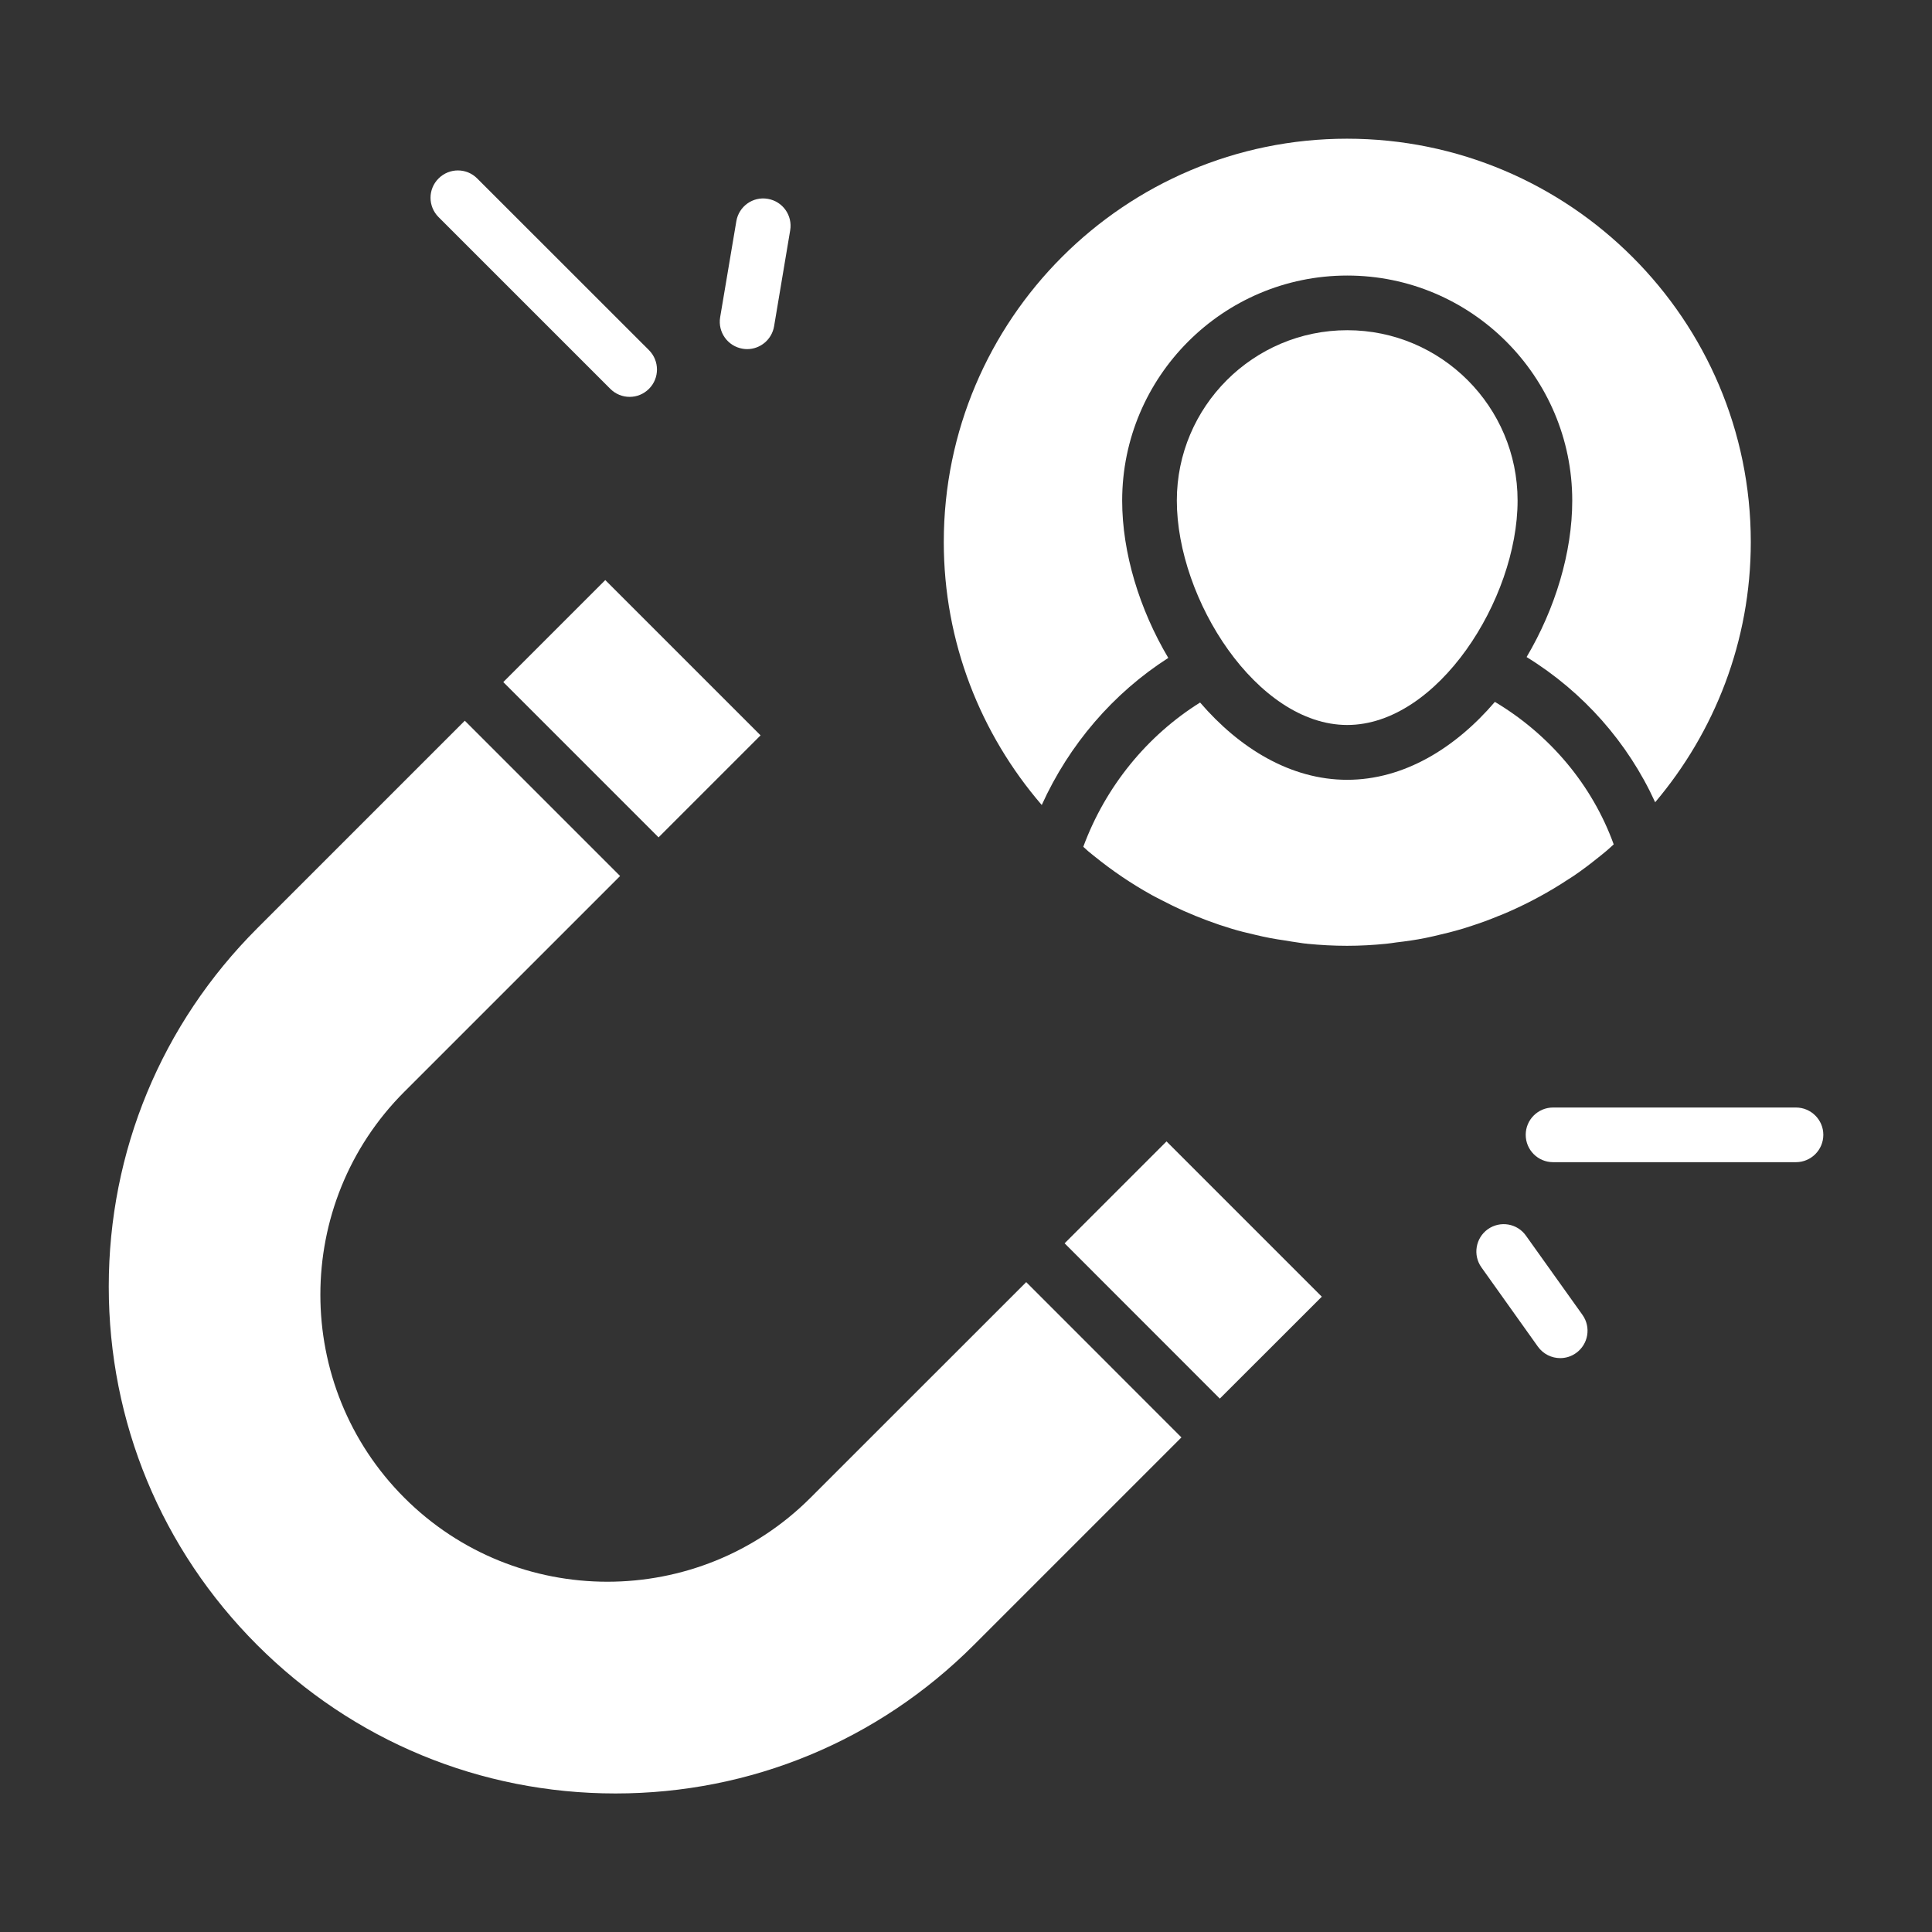 <svg width="24" height="24" viewBox="0 0 24 24" fill="none" xmlns="http://www.w3.org/2000/svg">
<rect x="0" y="0" width="24" height="24" fill="#333333" stroke="none"/>
<path d="M6.252 8.473L7.519 7.206L9.448 9.135L8.181 10.402L6.252 8.473Z" fill="white"/>
<path d="M7.646 22.279C9.327 22.279 10.908 21.624 12.097 20.435L14.676 17.856L12.748 15.927L10.068 18.606C8.678 19.996 6.414 19.997 5.023 18.606C3.632 17.215 3.632 14.952 5.023 13.562L7.703 10.882L5.774 8.953L3.195 11.532C2.006 12.721 1.351 14.302 1.351 15.983C1.351 17.665 2.006 19.246 3.195 20.435C4.384 21.624 5.965 22.279 7.646 22.279Z" fill="white"/>
<path d="M13.225 15.445L14.491 14.179L16.42 16.108L15.153 17.374L13.225 15.445Z" fill="white"/>
<path d="M18.57 8.719C18.079 9.293 17.439 9.687 16.735 9.687C16.035 9.687 15.398 9.297 14.908 8.727C14.247 9.14 13.732 9.774 13.457 10.519C13.479 10.538 13.5 10.559 13.522 10.578C13.545 10.597 13.568 10.615 13.589 10.632C13.813 10.814 14.053 10.977 14.307 11.118C14.345 11.139 14.384 11.158 14.422 11.178C14.515 11.227 14.61 11.273 14.706 11.316C14.894 11.399 15.09 11.474 15.297 11.536C15.395 11.566 15.495 11.59 15.595 11.613C15.714 11.642 15.833 11.665 15.957 11.682C16.017 11.692 16.075 11.702 16.135 11.71C16.165 11.714 16.199 11.721 16.228 11.722C16.232 11.722 16.236 11.723 16.24 11.724C16.402 11.74 16.567 11.749 16.733 11.749C16.897 11.749 17.058 11.74 17.218 11.724C17.261 11.72 17.303 11.713 17.346 11.707C17.467 11.693 17.588 11.676 17.706 11.652C17.743 11.645 17.779 11.636 17.816 11.628C17.936 11.601 18.055 11.571 18.173 11.536C18.21 11.524 18.248 11.512 18.285 11.5C18.396 11.464 18.505 11.424 18.611 11.38C18.655 11.363 18.699 11.345 18.742 11.326C19.001 11.212 19.25 11.077 19.484 10.922C19.507 10.907 19.531 10.893 19.554 10.877C19.657 10.807 19.755 10.732 19.851 10.655C19.886 10.626 19.923 10.599 19.957 10.569C19.988 10.544 20.016 10.515 20.046 10.489C19.78 9.754 19.255 9.128 18.57 8.719Z" fill="white"/>
<path d="M16.736 4.102C15.569 4.102 14.619 5.051 14.619 6.218C14.619 7.447 15.616 9.006 16.736 9.006C17.856 9.006 18.852 7.447 18.852 6.218C18.852 5.051 17.903 4.102 16.736 4.102Z" fill="white"/>
<path d="M16.733 1.723C13.971 1.723 11.724 3.97 11.724 6.733C11.724 7.981 12.184 9.121 12.941 10C13.281 9.25 13.828 8.611 14.513 8.173C14.155 7.57 13.94 6.867 13.94 6.219C13.94 4.678 15.194 3.423 16.736 3.423C18.277 3.423 19.531 4.678 19.531 6.219C19.531 6.864 19.319 7.562 18.964 8.162C19.669 8.596 20.224 9.227 20.561 9.966C21.3 9.092 21.749 7.964 21.749 6.733C21.749 3.97 19.499 1.723 16.733 1.723Z" fill="white"/>
<path d="M22.31 14.437H19.293C19.105 14.437 18.953 14.285 18.953 14.097C18.953 13.91 19.105 13.758 19.293 13.758H22.31C22.497 13.758 22.65 13.91 22.65 14.097C22.65 14.285 22.497 14.437 22.31 14.437Z" fill="white"/>
<path d="M19.381 16.871C19.275 16.871 19.171 16.821 19.104 16.728L18.403 15.744C18.294 15.591 18.33 15.379 18.482 15.27C18.636 15.161 18.848 15.197 18.956 15.35L19.658 16.334C19.767 16.487 19.731 16.699 19.578 16.808C19.518 16.851 19.45 16.871 19.381 16.871Z" fill="white"/>
<path d="M7.822 4.93C7.734 4.93 7.648 4.897 7.581 4.83L5.448 2.697C5.315 2.564 5.315 2.349 5.448 2.217C5.581 2.084 5.796 2.084 5.928 2.217L8.062 4.35C8.194 4.483 8.194 4.698 8.062 4.83C7.995 4.897 7.909 4.93 7.822 4.93Z" fill="white"/>
<path d="M9.281 4.337C9.263 4.337 9.244 4.335 9.225 4.332C9.04 4.301 8.915 4.126 8.946 3.941L9.147 2.748C9.178 2.564 9.352 2.438 9.537 2.47C9.723 2.501 9.847 2.676 9.816 2.861L9.616 4.053C9.588 4.219 9.444 4.337 9.281 4.337Z" fill="white"/>
</svg>
